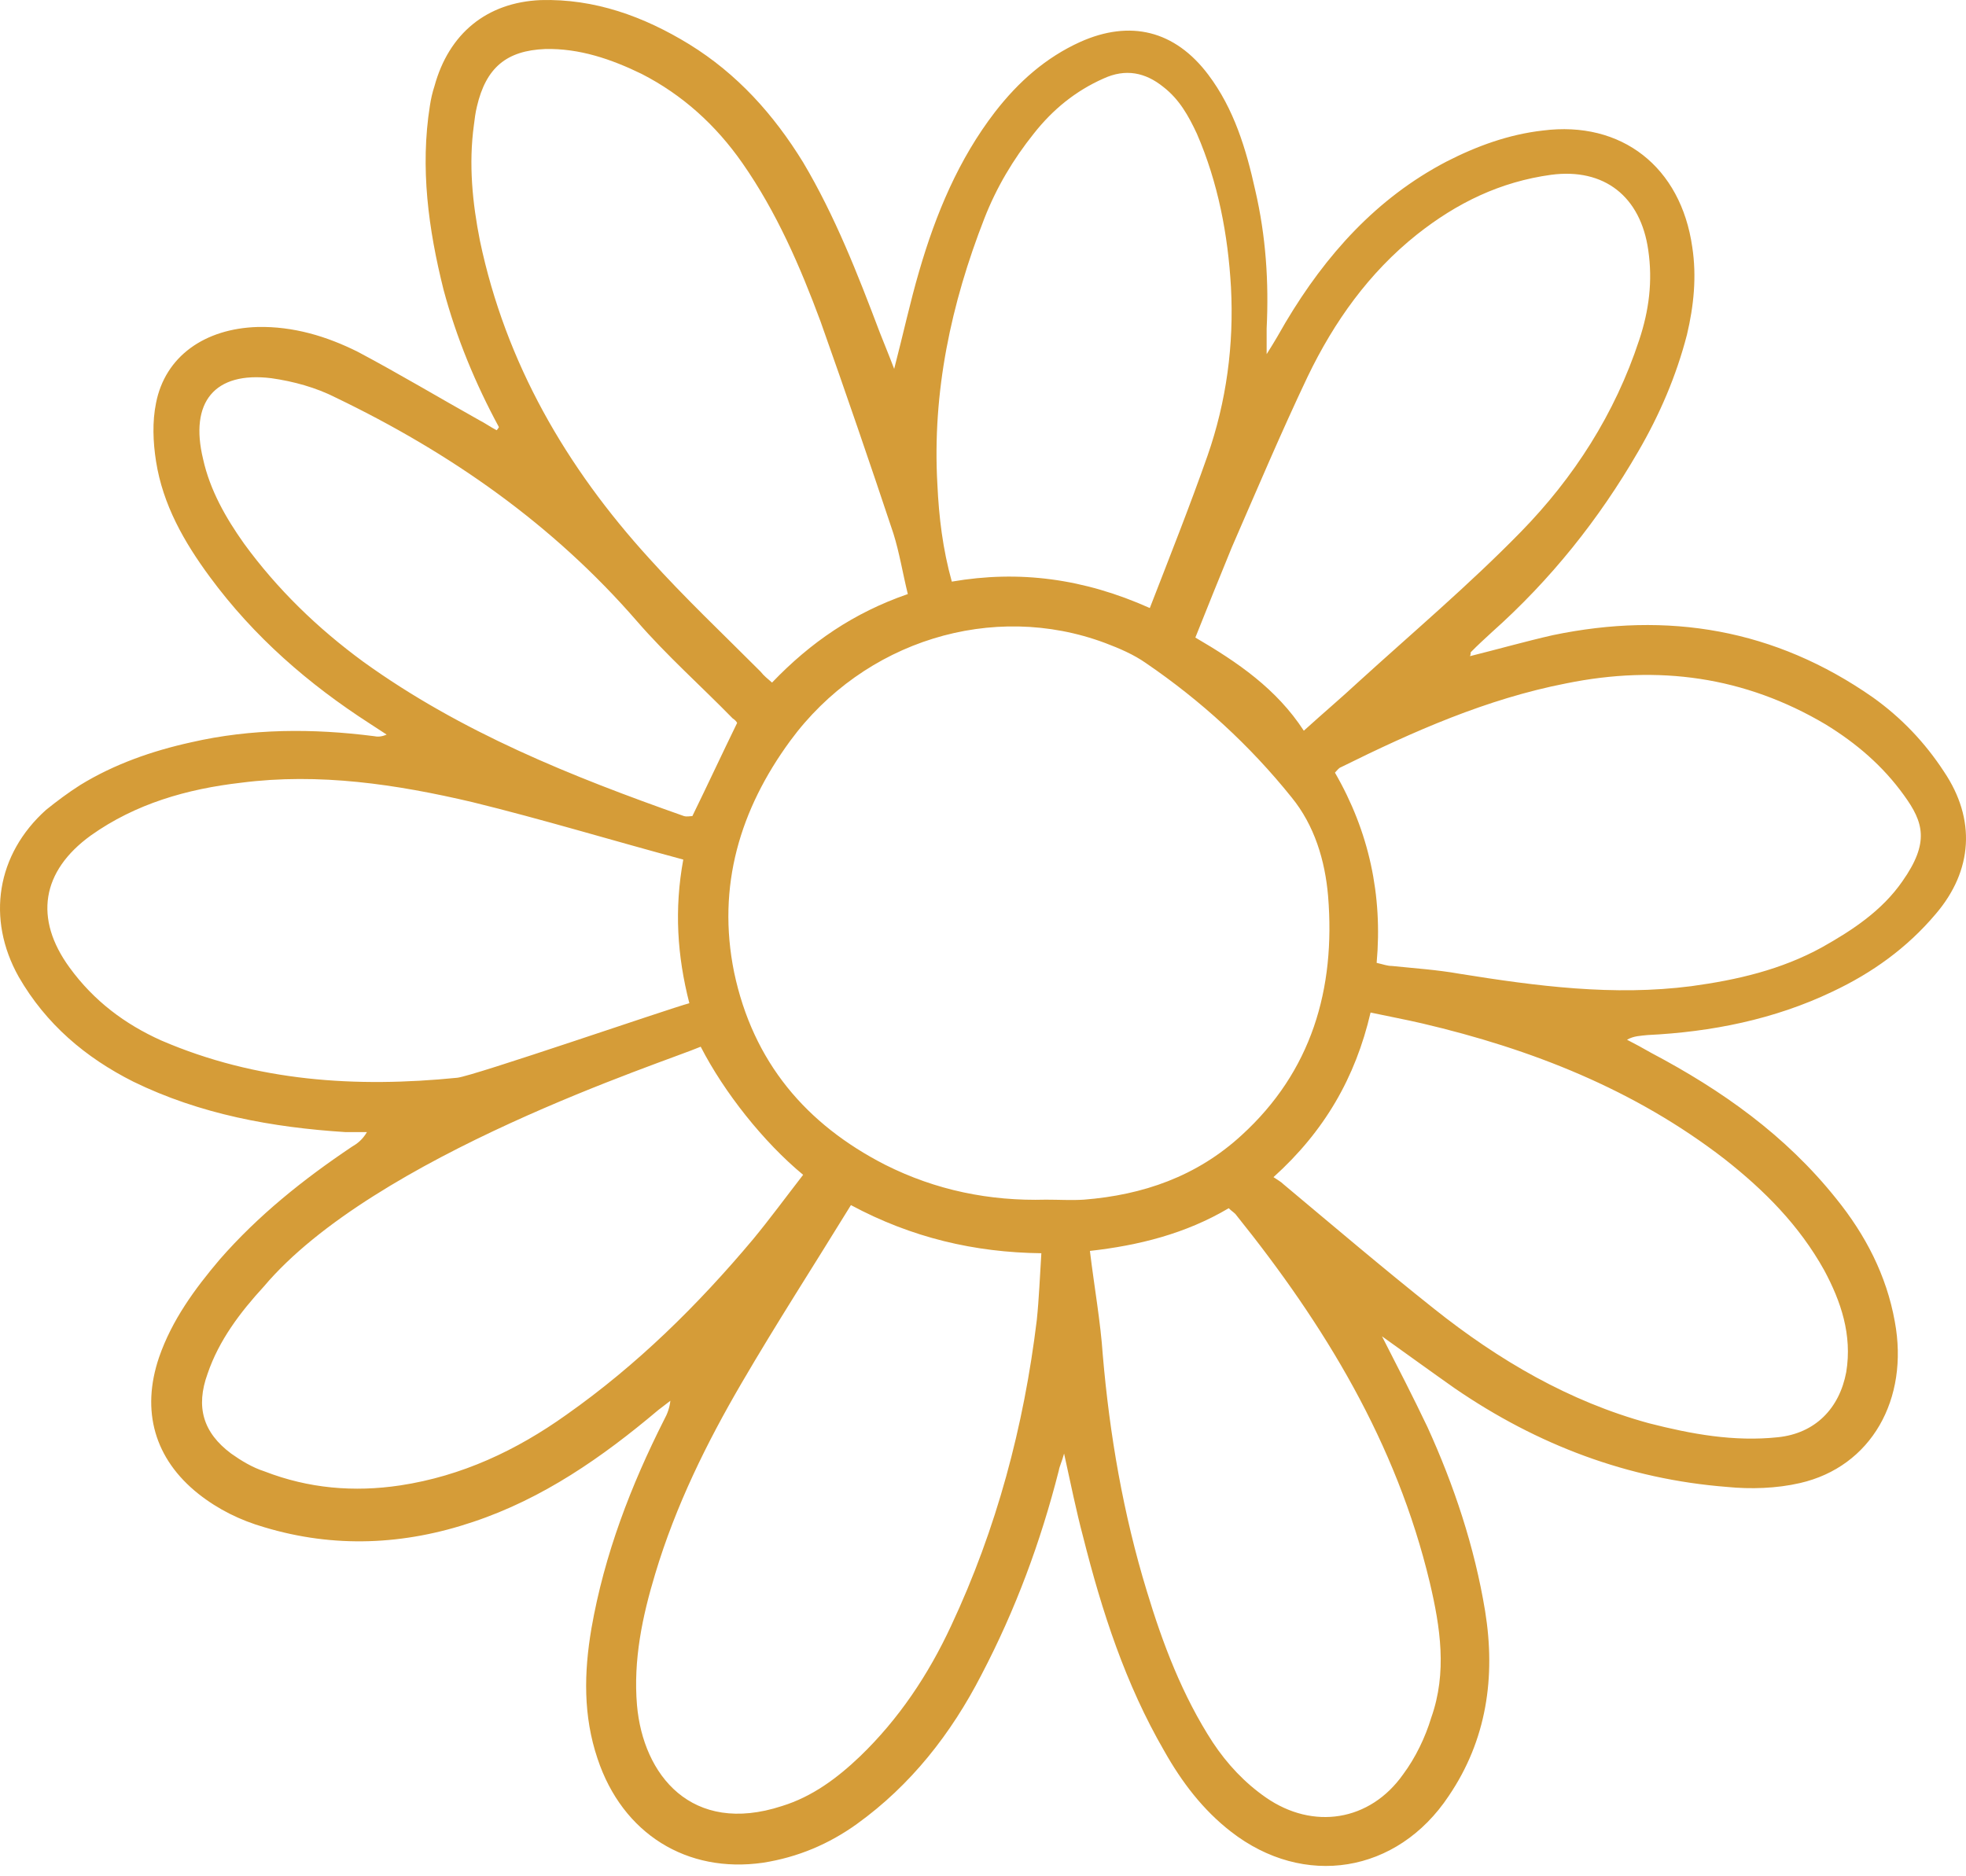 <svg width="66" height="63" viewBox="0 0 66 63" fill="none" xmlns="http://www.w3.org/2000/svg">
<path fill-rule="evenodd" clip-rule="evenodd" d="M16.749 14.341C15.96 12.882 15.323 11.344 14.89 9.727C14.381 7.694 14.101 5.634 14.432 3.549C14.466 3.323 14.516 3.105 14.584 2.897C15.068 1.124 16.342 0.081 18.15 0.003C19.958 -0.049 21.613 0.551 23.142 1.489C24.746 2.48 25.968 3.835 26.962 5.452C28.031 7.251 28.795 9.206 29.534 11.161C29.687 11.552 29.84 11.917 30.018 12.386C30.323 11.213 30.553 10.144 30.858 9.102C31.419 7.172 32.182 5.347 33.405 3.757C34.194 2.74 35.111 1.932 36.257 1.411C37.938 0.655 39.441 1.02 40.561 2.506C41.427 3.653 41.835 5.009 42.14 6.39C42.497 7.928 42.599 9.466 42.522 11.031C42.522 11.265 42.522 11.5 42.522 11.891C42.803 11.448 42.981 11.135 43.159 10.822C44.509 8.554 46.215 6.651 48.558 5.426C49.577 4.904 50.647 4.513 51.793 4.383C54.441 4.044 56.428 5.608 56.81 8.293C56.963 9.284 56.861 10.275 56.632 11.239C56.275 12.621 55.715 13.924 55.002 15.15C53.677 17.444 52.047 19.477 50.086 21.224C49.832 21.459 49.602 21.667 49.373 21.902C49.373 21.928 49.373 21.98 49.348 22.032C50.29 21.797 51.207 21.537 52.124 21.328C55.995 20.52 59.586 21.12 62.871 23.414C63.822 24.092 64.62 24.926 65.265 25.916C66.335 27.507 66.233 29.227 64.985 30.687C64.017 31.834 62.846 32.669 61.521 33.294C59.56 34.233 57.447 34.65 55.307 34.754C55.078 34.78 54.849 34.78 54.62 34.911C54.891 35.05 55.163 35.197 55.435 35.354C57.803 36.605 59.942 38.117 61.649 40.255C62.616 41.454 63.33 42.81 63.61 44.374C64.094 46.981 62.82 49.249 60.426 49.797C59.637 49.979 58.771 50.005 57.981 49.927C54.645 49.666 51.614 48.519 48.838 46.616C48.023 46.042 47.234 45.469 46.394 44.869C46.928 45.912 47.438 46.903 47.922 47.919C48.813 49.875 49.501 51.934 49.857 54.098C50.214 56.314 49.908 58.426 48.635 60.303C46.903 62.91 43.77 63.405 41.325 61.502C40.383 60.772 39.67 59.833 39.084 58.791C37.785 56.549 36.996 54.124 36.359 51.595C36.13 50.735 35.952 49.849 35.722 48.806C35.646 49.093 35.57 49.223 35.544 49.379C34.933 51.778 34.093 54.046 32.947 56.236C31.928 58.217 30.578 59.938 28.77 61.241C27.828 61.919 26.783 62.362 25.612 62.545C23.065 62.91 20.9 61.58 20.06 59.051C19.576 57.617 19.602 56.157 19.856 54.672C20.289 52.195 21.18 49.875 22.301 47.659C22.403 47.476 22.479 47.268 22.505 47.033C22.378 47.137 22.225 47.242 22.097 47.346C20.213 48.936 18.226 50.318 15.883 51.1C13.566 51.882 11.223 51.986 8.88 51.282C8.065 51.048 7.326 50.683 6.664 50.161C5.187 48.988 4.728 47.372 5.34 45.573C5.773 44.322 6.537 43.279 7.377 42.288C8.676 40.802 10.178 39.603 11.808 38.508C11.987 38.404 12.165 38.274 12.318 38.013C12.088 38.013 11.834 38.013 11.605 38.013C9.134 37.856 6.715 37.413 4.474 36.318C2.869 35.51 1.545 34.389 0.628 32.799C-0.467 30.844 -0.111 28.68 1.545 27.194C1.901 26.907 2.283 26.62 2.691 26.36C3.837 25.656 5.11 25.213 6.409 24.926C8.447 24.457 10.509 24.457 12.547 24.717C12.674 24.743 12.802 24.743 12.98 24.665C12.793 24.544 12.606 24.422 12.42 24.3C10.357 22.971 8.523 21.38 7.046 19.373C6.18 18.2 5.467 16.948 5.238 15.489C5.136 14.837 5.11 14.159 5.238 13.533C5.543 11.969 6.868 11.031 8.65 10.979C9.847 10.953 10.968 11.291 12.012 11.813C13.387 12.543 14.737 13.351 16.087 14.107C16.291 14.211 16.469 14.341 16.673 14.446C16.707 14.411 16.732 14.376 16.749 14.341ZM35.111 40.281C35.544 40.281 35.977 40.307 36.385 40.281C38.371 40.125 40.179 39.499 41.682 38.117C44.025 35.98 44.84 33.216 44.585 30.088C44.483 28.889 44.127 27.715 43.363 26.777C41.962 25.03 40.307 23.518 38.473 22.267C38.066 21.98 37.582 21.771 37.098 21.589C33.329 20.181 28.999 21.511 26.529 24.874C24.848 27.168 24.058 29.749 24.644 32.643C25.281 35.667 27.064 37.752 29.712 39.108C31.419 39.968 33.227 40.333 35.111 40.281ZM30.476 19.947C30.298 19.217 30.196 18.565 29.992 17.913C29.203 15.541 28.388 13.168 27.547 10.796C26.86 8.945 26.07 7.12 24.924 5.478C24.033 4.2 22.912 3.184 21.537 2.48C20.518 1.984 19.449 1.619 18.303 1.646C17.004 1.698 16.316 2.271 16.011 3.575C15.96 3.783 15.934 3.992 15.909 4.2C15.73 5.504 15.858 6.807 16.112 8.085C16.978 12.204 19.016 15.697 21.792 18.747C22.989 20.077 24.288 21.302 25.535 22.553C25.637 22.684 25.765 22.788 25.918 22.919C27.216 21.563 28.668 20.572 30.476 19.947ZM28.566 40.464C27.318 42.497 26.07 44.426 24.899 46.434C23.727 48.441 22.683 50.553 21.995 52.847C21.562 54.281 21.257 55.74 21.384 57.252C21.588 59.599 23.218 61.632 26.249 60.642C27.267 60.329 28.108 59.703 28.872 58.973C30.171 57.722 31.164 56.236 31.928 54.593C33.456 51.335 34.373 47.893 34.806 44.322C34.882 43.592 34.908 42.862 34.959 42.08C32.717 42.054 30.604 41.558 28.566 40.464ZM22.938 28.862C20.518 28.211 18.201 27.507 15.858 26.933C13.311 26.334 10.713 25.943 8.09 26.282C6.282 26.49 4.55 26.985 3.047 28.054C1.392 29.253 1.137 30.844 2.334 32.486C3.149 33.607 4.194 34.389 5.416 34.937C8.625 36.318 11.961 36.527 15.348 36.188C15.883 36.136 22.454 33.868 23.142 33.685C22.734 32.095 22.632 30.531 22.938 28.862ZM23.523 35.145C22.301 35.667 12.572 38.795 8.854 43.201C8.065 44.061 7.352 45 6.97 46.121C6.562 47.242 6.817 48.102 7.759 48.806C8.09 49.041 8.472 49.275 8.88 49.405C10.357 49.979 11.885 50.109 13.438 49.875C15.501 49.562 17.335 48.702 19.016 47.502C21.384 45.834 23.422 43.827 25.281 41.611C25.841 40.933 26.376 40.203 26.962 39.447C25.637 38.352 24.313 36.683 23.523 35.145ZM46.215 32.33C46.444 32.382 46.572 32.434 46.725 32.434C47.489 32.512 48.253 32.564 48.991 32.695C51.589 33.112 54.161 33.451 56.784 33.112C58.312 32.903 59.789 32.564 61.165 31.808C62.184 31.235 63.177 30.583 63.864 29.592C64.781 28.289 64.578 27.611 63.915 26.699C63.202 25.708 62.311 24.952 61.292 24.326C58.567 22.71 55.664 22.319 52.582 22.945C49.908 23.466 47.438 24.561 45.018 25.76C44.942 25.786 44.891 25.864 44.815 25.943C45.961 27.924 46.419 30.062 46.215 32.33ZM42.752 39.525C42.904 39.629 43.006 39.681 43.083 39.76C44.764 41.167 46.419 42.575 48.125 43.931C50.316 45.678 52.684 47.059 55.358 47.789C56.784 48.154 58.211 48.415 59.688 48.258C60.936 48.128 61.751 47.294 61.98 46.069C62.184 44.817 61.801 43.696 61.241 42.653C60.401 41.141 59.229 39.968 57.905 38.925C54.874 36.579 51.411 35.224 47.743 34.363C47.183 34.233 46.623 34.129 46.011 33.998C45.502 36.188 44.458 37.987 42.752 39.525ZM36.589 42.002C36.741 43.253 36.945 44.374 37.021 45.495C37.251 48.18 37.709 50.839 38.498 53.42C39.033 55.193 39.696 56.94 40.714 58.504C41.198 59.234 41.784 59.859 42.497 60.355C44.076 61.45 45.986 61.163 47.107 59.573C47.514 59.025 47.845 58.347 48.049 57.67C48.584 56.157 48.355 54.645 47.998 53.133C46.877 48.441 44.458 44.478 41.504 40.802C41.453 40.724 41.351 40.672 41.249 40.568C39.797 41.428 38.218 41.819 36.589 42.002ZM43.77 24.535C44.432 23.935 45.018 23.44 45.579 22.919C47.412 21.25 49.322 19.634 51.054 17.861C52.837 16.036 54.212 13.898 55.027 11.422C55.358 10.431 55.486 9.44 55.333 8.398C55.078 6.599 53.856 5.634 52.073 5.869C50.367 6.103 48.915 6.807 47.565 7.876C45.961 9.154 44.789 10.796 43.898 12.647C43.006 14.524 42.191 16.453 41.351 18.382C40.943 19.373 40.536 20.39 40.129 21.407C41.555 22.241 42.853 23.127 43.77 24.535ZM38.6 20.416C39.288 18.643 39.95 16.975 40.536 15.306C41.173 13.481 41.427 11.578 41.325 9.649C41.224 7.876 40.892 6.13 40.179 4.487C39.899 3.888 39.594 3.34 39.059 2.923C38.448 2.428 37.785 2.297 37.047 2.636C36.105 3.053 35.34 3.679 34.704 4.487C34.016 5.347 33.456 6.286 33.048 7.329C31.928 10.196 31.291 13.168 31.469 16.271C31.52 17.366 31.648 18.434 31.953 19.529C34.22 19.138 36.385 19.425 38.6 20.416ZM24.746 24.274C24.721 24.222 24.67 24.17 24.593 24.118C23.523 23.023 22.378 22.006 21.384 20.859C18.557 17.6 15.119 15.202 11.274 13.351C10.611 13.012 9.847 12.803 9.109 12.699C7.199 12.464 6.358 13.507 6.817 15.41C7.046 16.453 7.581 17.392 8.192 18.252C9.313 19.79 10.662 21.094 12.19 22.215C15.476 24.587 19.194 26.073 22.963 27.402C23.065 27.429 23.167 27.402 23.243 27.402C23.753 26.36 24.237 25.317 24.746 24.274Z" fill="#D59C38"/>
</svg>
